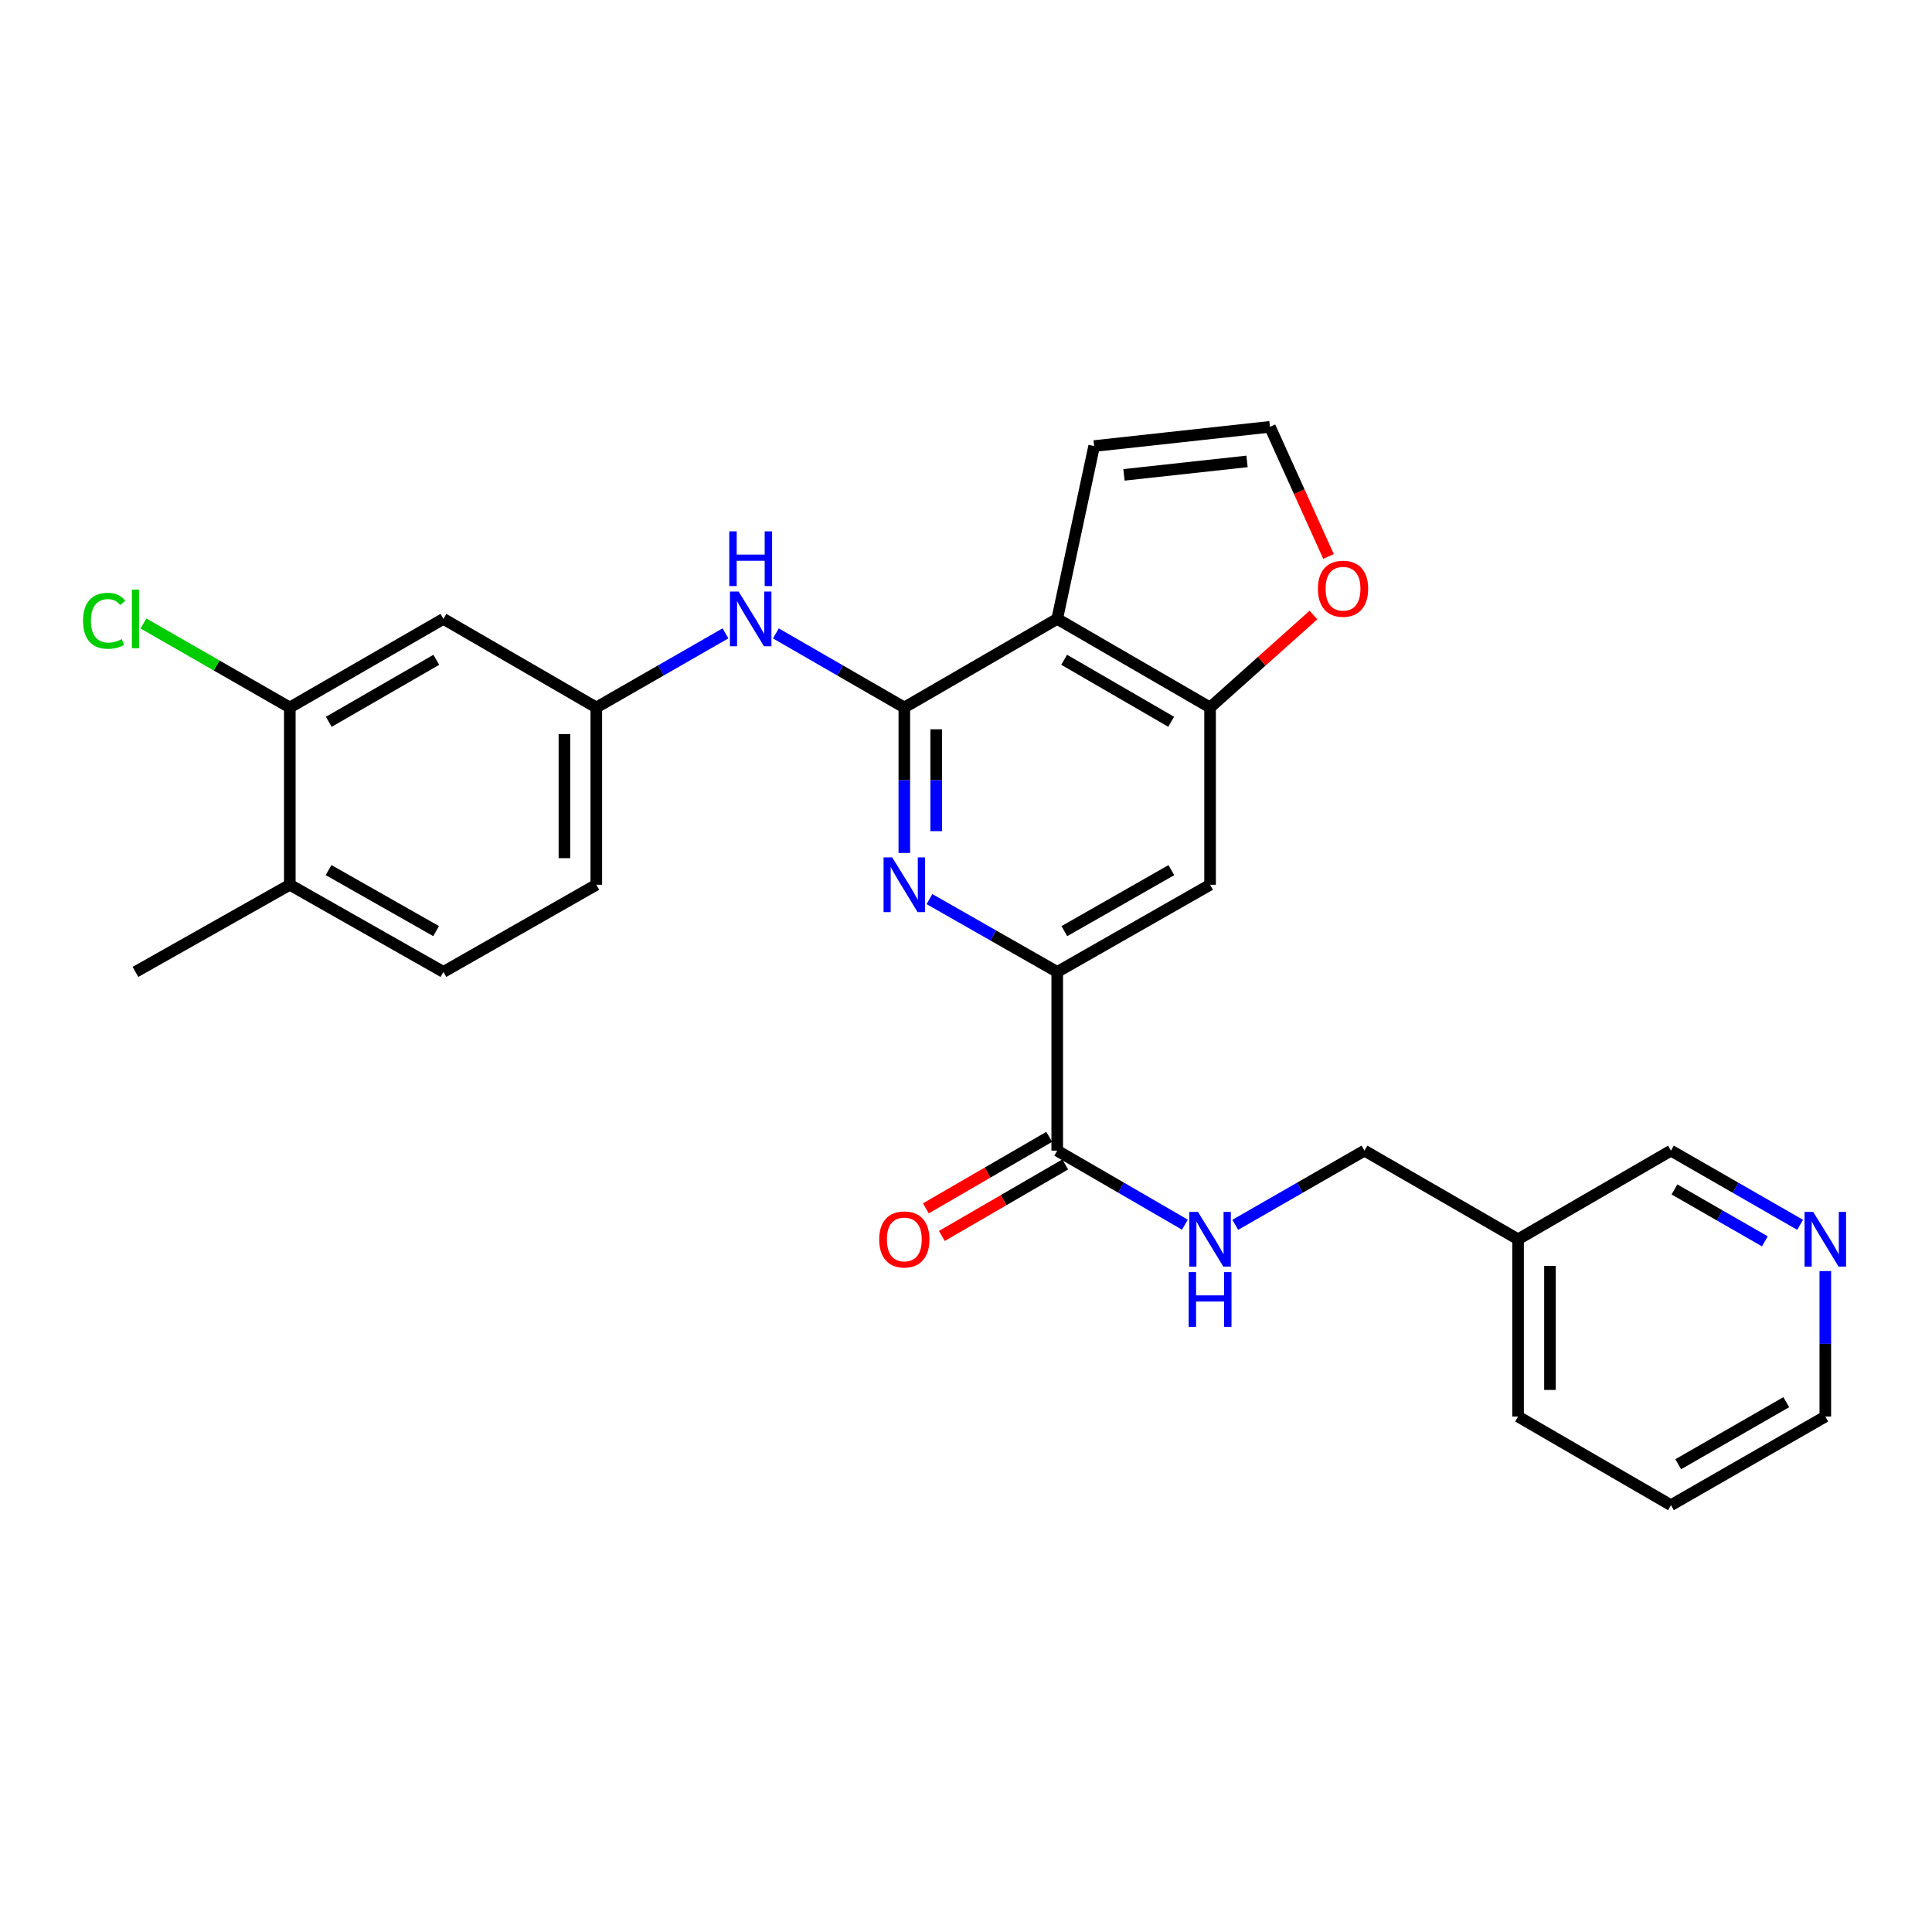 <?xml version='1.0' encoding='iso-8859-1'?>
<svg version='1.1' baseProfile='full'
              xmlns='http://www.w3.org/2000/svg'
                      xmlns:rdkit='http://www.rdkit.org/xml'
                      xmlns:xlink='http://www.w3.org/1999/xlink'
                  xml:space='preserve'
width='1000px' height='1000px' viewBox='0 0 1000 1000'>
<!-- END OF HEADER -->
<rect style='opacity:1.0;fill:#FFFFFF;stroke:none' width='1000' height='1000' x='0' y='0'> </rect>
<path class='bond-0' d='M 468.075,366.189 L 547.219,320.335' style='fill:none;fill-rule:evenodd;stroke:#000000;stroke-width:6px;stroke-linecap:butt;stroke-linejoin:miter;stroke-opacity:1' />
<path class='bond-1' d='M 468.075,366.189 L 468.075,403.843' style='fill:none;fill-rule:evenodd;stroke:#000000;stroke-width:6px;stroke-linecap:butt;stroke-linejoin:miter;stroke-opacity:1' />
<path class='bond-1' d='M 468.075,403.843 L 468.075,441.498' style='fill:none;fill-rule:evenodd;stroke:#0000FF;stroke-width:6px;stroke-linecap:butt;stroke-linejoin:miter;stroke-opacity:1' />
<path class='bond-1' d='M 484.582,377.485 L 484.582,403.843' style='fill:none;fill-rule:evenodd;stroke:#000000;stroke-width:6px;stroke-linecap:butt;stroke-linejoin:miter;stroke-opacity:1' />
<path class='bond-1' d='M 484.582,403.843 L 484.582,430.201' style='fill:none;fill-rule:evenodd;stroke:#0000FF;stroke-width:6px;stroke-linecap:butt;stroke-linejoin:miter;stroke-opacity:1' />
<path class='bond-6' d='M 468.075,366.189 L 434.832,347.02' style='fill:none;fill-rule:evenodd;stroke:#000000;stroke-width:6px;stroke-linecap:butt;stroke-linejoin:miter;stroke-opacity:1' />
<path class='bond-6' d='M 434.832,347.02 L 401.59,327.851' style='fill:none;fill-rule:evenodd;stroke:#0000FF;stroke-width:6px;stroke-linecap:butt;stroke-linejoin:miter;stroke-opacity:1' />
<path class='bond-3' d='M 547.219,320.335 L 626.335,366.189' style='fill:none;fill-rule:evenodd;stroke:#000000;stroke-width:6px;stroke-linecap:butt;stroke-linejoin:miter;stroke-opacity:1' />
<path class='bond-3' d='M 550.809,341.495 L 606.19,373.593' style='fill:none;fill-rule:evenodd;stroke:#000000;stroke-width:6px;stroke-linecap:butt;stroke-linejoin:miter;stroke-opacity:1' />
<path class='bond-11' d='M 547.219,320.335 L 566.322,230.874' style='fill:none;fill-rule:evenodd;stroke:#000000;stroke-width:6px;stroke-linecap:butt;stroke-linejoin:miter;stroke-opacity:1' />
<path class='bond-2' d='M 481.092,465.372 L 514.156,484.217' style='fill:none;fill-rule:evenodd;stroke:#0000FF;stroke-width:6px;stroke-linecap:butt;stroke-linejoin:miter;stroke-opacity:1' />
<path class='bond-2' d='M 514.156,484.217 L 547.219,503.063' style='fill:none;fill-rule:evenodd;stroke:#000000;stroke-width:6px;stroke-linecap:butt;stroke-linejoin:miter;stroke-opacity:1' />
<path class='bond-4' d='M 547.219,503.063 L 547.219,595.569' style='fill:none;fill-rule:evenodd;stroke:#000000;stroke-width:6px;stroke-linecap:butt;stroke-linejoin:miter;stroke-opacity:1' />
<path class='bond-5' d='M 547.219,503.063 L 626.335,457.952' style='fill:none;fill-rule:evenodd;stroke:#000000;stroke-width:6px;stroke-linecap:butt;stroke-linejoin:miter;stroke-opacity:1' />
<path class='bond-5' d='M 550.91,481.956 L 606.291,450.378' style='fill:none;fill-rule:evenodd;stroke:#000000;stroke-width:6px;stroke-linecap:butt;stroke-linejoin:miter;stroke-opacity:1' />
<path class='bond-10' d='M 626.335,366.189 L 653.09,342.261' style='fill:none;fill-rule:evenodd;stroke:#000000;stroke-width:6px;stroke-linecap:butt;stroke-linejoin:miter;stroke-opacity:1' />
<path class='bond-10' d='M 653.09,342.261 L 679.845,318.334' style='fill:none;fill-rule:evenodd;stroke:#FF0000;stroke-width:6px;stroke-linecap:butt;stroke-linejoin:miter;stroke-opacity:1' />
<path class='bond-27' d='M 626.335,366.189 L 626.335,457.952' style='fill:none;fill-rule:evenodd;stroke:#000000;stroke-width:6px;stroke-linecap:butt;stroke-linejoin:miter;stroke-opacity:1' />
<path class='bond-8' d='M 547.219,595.569 L 580.264,614.733' style='fill:none;fill-rule:evenodd;stroke:#000000;stroke-width:6px;stroke-linecap:butt;stroke-linejoin:miter;stroke-opacity:1' />
<path class='bond-8' d='M 580.264,614.733 L 613.309,633.896' style='fill:none;fill-rule:evenodd;stroke:#0000FF;stroke-width:6px;stroke-linecap:butt;stroke-linejoin:miter;stroke-opacity:1' />
<path class='bond-15' d='M 543.079,588.428 L 511.151,606.938' style='fill:none;fill-rule:evenodd;stroke:#000000;stroke-width:6px;stroke-linecap:butt;stroke-linejoin:miter;stroke-opacity:1' />
<path class='bond-15' d='M 511.151,606.938 L 479.222,625.448' style='fill:none;fill-rule:evenodd;stroke:#FF0000;stroke-width:6px;stroke-linecap:butt;stroke-linejoin:miter;stroke-opacity:1' />
<path class='bond-15' d='M 551.358,602.71 L 519.43,621.219' style='fill:none;fill-rule:evenodd;stroke:#000000;stroke-width:6px;stroke-linecap:butt;stroke-linejoin:miter;stroke-opacity:1' />
<path class='bond-15' d='M 519.43,621.219 L 487.501,639.729' style='fill:none;fill-rule:evenodd;stroke:#FF0000;stroke-width:6px;stroke-linecap:butt;stroke-linejoin:miter;stroke-opacity:1' />
<path class='bond-13' d='M 375.512,327.82 L 342.081,347.004' style='fill:none;fill-rule:evenodd;stroke:#0000FF;stroke-width:6px;stroke-linecap:butt;stroke-linejoin:miter;stroke-opacity:1' />
<path class='bond-13' d='M 342.081,347.004 L 308.65,366.189' style='fill:none;fill-rule:evenodd;stroke:#000000;stroke-width:6px;stroke-linecap:butt;stroke-linejoin:miter;stroke-opacity:1' />
<path class='bond-7' d='M 150.004,366.189 L 229.515,320.335' style='fill:none;fill-rule:evenodd;stroke:#000000;stroke-width:6px;stroke-linecap:butt;stroke-linejoin:miter;stroke-opacity:1' />
<path class='bond-7' d='M 170.177,373.611 L 225.835,341.513' style='fill:none;fill-rule:evenodd;stroke:#000000;stroke-width:6px;stroke-linecap:butt;stroke-linejoin:miter;stroke-opacity:1' />
<path class='bond-20' d='M 150.004,366.189 L 112.127,344.451' style='fill:none;fill-rule:evenodd;stroke:#000000;stroke-width:6px;stroke-linecap:butt;stroke-linejoin:miter;stroke-opacity:1' />
<path class='bond-20' d='M 112.127,344.451 L 74.251,322.713' style='fill:none;fill-rule:evenodd;stroke:#00CC00;stroke-width:6px;stroke-linecap:butt;stroke-linejoin:miter;stroke-opacity:1' />
<path class='bond-29' d='M 150.004,366.189 L 150.004,457.952' style='fill:none;fill-rule:evenodd;stroke:#000000;stroke-width:6px;stroke-linecap:butt;stroke-linejoin:miter;stroke-opacity:1' />
<path class='bond-19' d='M 639.379,633.961 L 672.81,614.765' style='fill:none;fill-rule:evenodd;stroke:#0000FF;stroke-width:6px;stroke-linecap:butt;stroke-linejoin:miter;stroke-opacity:1' />
<path class='bond-19' d='M 672.81,614.765 L 706.241,595.569' style='fill:none;fill-rule:evenodd;stroke:#000000;stroke-width:6px;stroke-linecap:butt;stroke-linejoin:miter;stroke-opacity:1' />
<path class='bond-9' d='M 229.515,320.335 L 308.65,366.189' style='fill:none;fill-rule:evenodd;stroke:#000000;stroke-width:6px;stroke-linecap:butt;stroke-linejoin:miter;stroke-opacity:1' />
<path class='bond-28' d='M 687.643,288.027 L 672.479,254.475' style='fill:none;fill-rule:evenodd;stroke:#FF0000;stroke-width:6px;stroke-linecap:butt;stroke-linejoin:miter;stroke-opacity:1' />
<path class='bond-28' d='M 672.479,254.475 L 657.314,220.923' style='fill:none;fill-rule:evenodd;stroke:#000000;stroke-width:6px;stroke-linecap:butt;stroke-linejoin:miter;stroke-opacity:1' />
<path class='bond-12' d='M 566.322,230.874 L 657.314,220.923' style='fill:none;fill-rule:evenodd;stroke:#000000;stroke-width:6px;stroke-linecap:butt;stroke-linejoin:miter;stroke-opacity:1' />
<path class='bond-12' d='M 581.765,245.791 L 645.46,238.825' style='fill:none;fill-rule:evenodd;stroke:#000000;stroke-width:6px;stroke-linecap:butt;stroke-linejoin:miter;stroke-opacity:1' />
<path class='bond-21' d='M 308.65,366.189 L 308.65,457.952' style='fill:none;fill-rule:evenodd;stroke:#000000;stroke-width:6px;stroke-linecap:butt;stroke-linejoin:miter;stroke-opacity:1' />
<path class='bond-21' d='M 292.142,379.953 L 292.142,444.187' style='fill:none;fill-rule:evenodd;stroke:#000000;stroke-width:6px;stroke-linecap:butt;stroke-linejoin:miter;stroke-opacity:1' />
<path class='bond-14' d='M 150.004,457.952 L 229.515,503.063' style='fill:none;fill-rule:evenodd;stroke:#000000;stroke-width:6px;stroke-linecap:butt;stroke-linejoin:miter;stroke-opacity:1' />
<path class='bond-14' d='M 170.076,450.361 L 225.734,481.939' style='fill:none;fill-rule:evenodd;stroke:#000000;stroke-width:6px;stroke-linecap:butt;stroke-linejoin:miter;stroke-opacity:1' />
<path class='bond-24' d='M 150.004,457.952 L 70.108,503.063' style='fill:none;fill-rule:evenodd;stroke:#000000;stroke-width:6px;stroke-linecap:butt;stroke-linejoin:miter;stroke-opacity:1' />
<path class='bond-16' d='M 931.739,633.96 L 898.313,614.765' style='fill:none;fill-rule:evenodd;stroke:#0000FF;stroke-width:6px;stroke-linecap:butt;stroke-linejoin:miter;stroke-opacity:1' />
<path class='bond-16' d='M 898.313,614.765 L 864.886,595.569' style='fill:none;fill-rule:evenodd;stroke:#000000;stroke-width:6px;stroke-linecap:butt;stroke-linejoin:miter;stroke-opacity:1' />
<path class='bond-16' d='M 913.491,642.516 L 890.092,629.079' style='fill:none;fill-rule:evenodd;stroke:#0000FF;stroke-width:6px;stroke-linecap:butt;stroke-linejoin:miter;stroke-opacity:1' />
<path class='bond-16' d='M 890.092,629.079 L 866.694,615.643' style='fill:none;fill-rule:evenodd;stroke:#000000;stroke-width:6px;stroke-linecap:butt;stroke-linejoin:miter;stroke-opacity:1' />
<path class='bond-30' d='M 944.782,657.904 L 944.782,695.55' style='fill:none;fill-rule:evenodd;stroke:#0000FF;stroke-width:6px;stroke-linecap:butt;stroke-linejoin:miter;stroke-opacity:1' />
<path class='bond-30' d='M 944.782,695.55 L 944.782,733.195' style='fill:none;fill-rule:evenodd;stroke:#000000;stroke-width:6px;stroke-linecap:butt;stroke-linejoin:miter;stroke-opacity:1' />
<path class='bond-17' d='M 229.515,503.063 L 308.65,457.952' style='fill:none;fill-rule:evenodd;stroke:#000000;stroke-width:6px;stroke-linecap:butt;stroke-linejoin:miter;stroke-opacity:1' />
<path class='bond-18' d='M 785.751,641.45 L 706.241,595.569' style='fill:none;fill-rule:evenodd;stroke:#000000;stroke-width:6px;stroke-linecap:butt;stroke-linejoin:miter;stroke-opacity:1' />
<path class='bond-22' d='M 785.751,641.45 L 864.886,595.569' style='fill:none;fill-rule:evenodd;stroke:#000000;stroke-width:6px;stroke-linecap:butt;stroke-linejoin:miter;stroke-opacity:1' />
<path class='bond-25' d='M 785.751,641.45 L 785.751,733.195' style='fill:none;fill-rule:evenodd;stroke:#000000;stroke-width:6px;stroke-linecap:butt;stroke-linejoin:miter;stroke-opacity:1' />
<path class='bond-25' d='M 802.259,655.212 L 802.259,719.433' style='fill:none;fill-rule:evenodd;stroke:#000000;stroke-width:6px;stroke-linecap:butt;stroke-linejoin:miter;stroke-opacity:1' />
<path class='bond-23' d='M 944.782,733.195 L 864.886,779.077' style='fill:none;fill-rule:evenodd;stroke:#000000;stroke-width:6px;stroke-linecap:butt;stroke-linejoin:miter;stroke-opacity:1' />
<path class='bond-23' d='M 924.577,725.762 L 868.65,757.88' style='fill:none;fill-rule:evenodd;stroke:#000000;stroke-width:6px;stroke-linecap:butt;stroke-linejoin:miter;stroke-opacity:1' />
<path class='bond-26' d='M 785.751,733.195 L 864.886,779.077' style='fill:none;fill-rule:evenodd;stroke:#000000;stroke-width:6px;stroke-linecap:butt;stroke-linejoin:miter;stroke-opacity:1' />
<path  class='atom-2' d='M 461.815 443.792
L 471.095 458.792
Q 472.015 460.272, 473.495 462.952
Q 474.975 465.632, 475.055 465.792
L 475.055 443.792
L 478.815 443.792
L 478.815 472.112
L 474.935 472.112
L 464.975 455.712
Q 463.815 453.792, 462.575 451.592
Q 461.375 449.392, 461.015 448.712
L 461.015 472.112
L 457.335 472.112
L 457.335 443.792
L 461.815 443.792
' fill='#0000FF'/>
<path  class='atom-7' d='M 382.295 306.175
L 391.575 321.175
Q 392.495 322.655, 393.975 325.335
Q 395.455 328.015, 395.535 328.175
L 395.535 306.175
L 399.295 306.175
L 399.295 334.495
L 395.415 334.495
L 385.455 318.095
Q 384.295 316.175, 383.055 313.975
Q 381.855 311.775, 381.495 311.095
L 381.495 334.495
L 377.815 334.495
L 377.815 306.175
L 382.295 306.175
' fill='#0000FF'/>
<path  class='atom-7' d='M 377.475 275.023
L 381.315 275.023
L 381.315 287.063
L 395.795 287.063
L 395.795 275.023
L 399.635 275.023
L 399.635 303.343
L 395.795 303.343
L 395.795 290.263
L 381.315 290.263
L 381.315 303.343
L 377.475 303.343
L 377.475 275.023
' fill='#0000FF'/>
<path  class='atom-9' d='M 620.075 627.29
L 629.355 642.29
Q 630.275 643.77, 631.755 646.45
Q 633.235 649.13, 633.315 649.29
L 633.315 627.29
L 637.075 627.29
L 637.075 655.61
L 633.195 655.61
L 623.235 639.21
Q 622.075 637.29, 620.835 635.09
Q 619.635 632.89, 619.275 632.21
L 619.275 655.61
L 615.595 655.61
L 615.595 627.29
L 620.075 627.29
' fill='#0000FF'/>
<path  class='atom-9' d='M 615.255 658.442
L 619.095 658.442
L 619.095 670.482
L 633.575 670.482
L 633.575 658.442
L 637.415 658.442
L 637.415 686.762
L 633.575 686.762
L 633.575 673.682
L 619.095 673.682
L 619.095 686.762
L 615.255 686.762
L 615.255 658.442
' fill='#0000FF'/>
<path  class='atom-11' d='M 682.153 304.724
Q 682.153 297.924, 685.513 294.124
Q 688.873 290.324, 695.153 290.324
Q 701.433 290.324, 704.793 294.124
Q 708.153 297.924, 708.153 304.724
Q 708.153 311.604, 704.753 315.524
Q 701.353 319.404, 695.153 319.404
Q 688.913 319.404, 685.513 315.524
Q 682.153 311.644, 682.153 304.724
M 695.153 316.204
Q 699.473 316.204, 701.793 313.324
Q 704.153 310.404, 704.153 304.724
Q 704.153 299.164, 701.793 296.364
Q 699.473 293.524, 695.153 293.524
Q 690.833 293.524, 688.473 296.324
Q 686.153 299.124, 686.153 304.724
Q 686.153 310.444, 688.473 313.324
Q 690.833 316.204, 695.153 316.204
' fill='#FF0000'/>
<path  class='atom-16' d='M 455.075 641.53
Q 455.075 634.73, 458.435 630.93
Q 461.795 627.13, 468.075 627.13
Q 474.355 627.13, 477.715 630.93
Q 481.075 634.73, 481.075 641.53
Q 481.075 648.41, 477.675 652.33
Q 474.275 656.21, 468.075 656.21
Q 461.835 656.21, 458.435 652.33
Q 455.075 648.45, 455.075 641.53
M 468.075 653.01
Q 472.395 653.01, 474.715 650.13
Q 477.075 647.21, 477.075 641.53
Q 477.075 635.97, 474.715 633.17
Q 472.395 630.33, 468.075 630.33
Q 463.755 630.33, 461.395 633.13
Q 459.075 635.93, 459.075 641.53
Q 459.075 647.25, 461.395 650.13
Q 463.755 653.01, 468.075 653.01
' fill='#FF0000'/>
<path  class='atom-17' d='M 938.522 627.29
L 947.802 642.29
Q 948.722 643.77, 950.202 646.45
Q 951.682 649.13, 951.762 649.29
L 951.762 627.29
L 955.522 627.29
L 955.522 655.61
L 951.642 655.61
L 941.682 639.21
Q 940.522 637.29, 939.282 635.09
Q 938.082 632.89, 937.722 632.21
L 937.722 655.61
L 934.042 655.61
L 934.042 627.29
L 938.522 627.29
' fill='#0000FF'/>
<path  class='atom-21' d='M 42.988 321.315
Q 42.988 314.275, 46.268 310.595
Q 49.588 306.875, 55.868 306.875
Q 61.708 306.875, 64.828 310.995
L 62.188 313.155
Q 59.908 310.155, 55.868 310.155
Q 51.588 310.155, 49.308 313.035
Q 47.068 315.875, 47.068 321.315
Q 47.068 326.915, 49.388 329.795
Q 51.748 332.675, 56.308 332.675
Q 59.428 332.675, 63.068 330.795
L 64.188 333.795
Q 62.708 334.755, 60.468 335.315
Q 58.228 335.875, 55.748 335.875
Q 49.588 335.875, 46.268 332.115
Q 42.988 328.355, 42.988 321.315
' fill='#00CC00'/>
<path  class='atom-21' d='M 68.268 305.155
L 71.948 305.155
L 71.948 335.515
L 68.268 335.515
L 68.268 305.155
' fill='#00CC00'/>
</svg>

